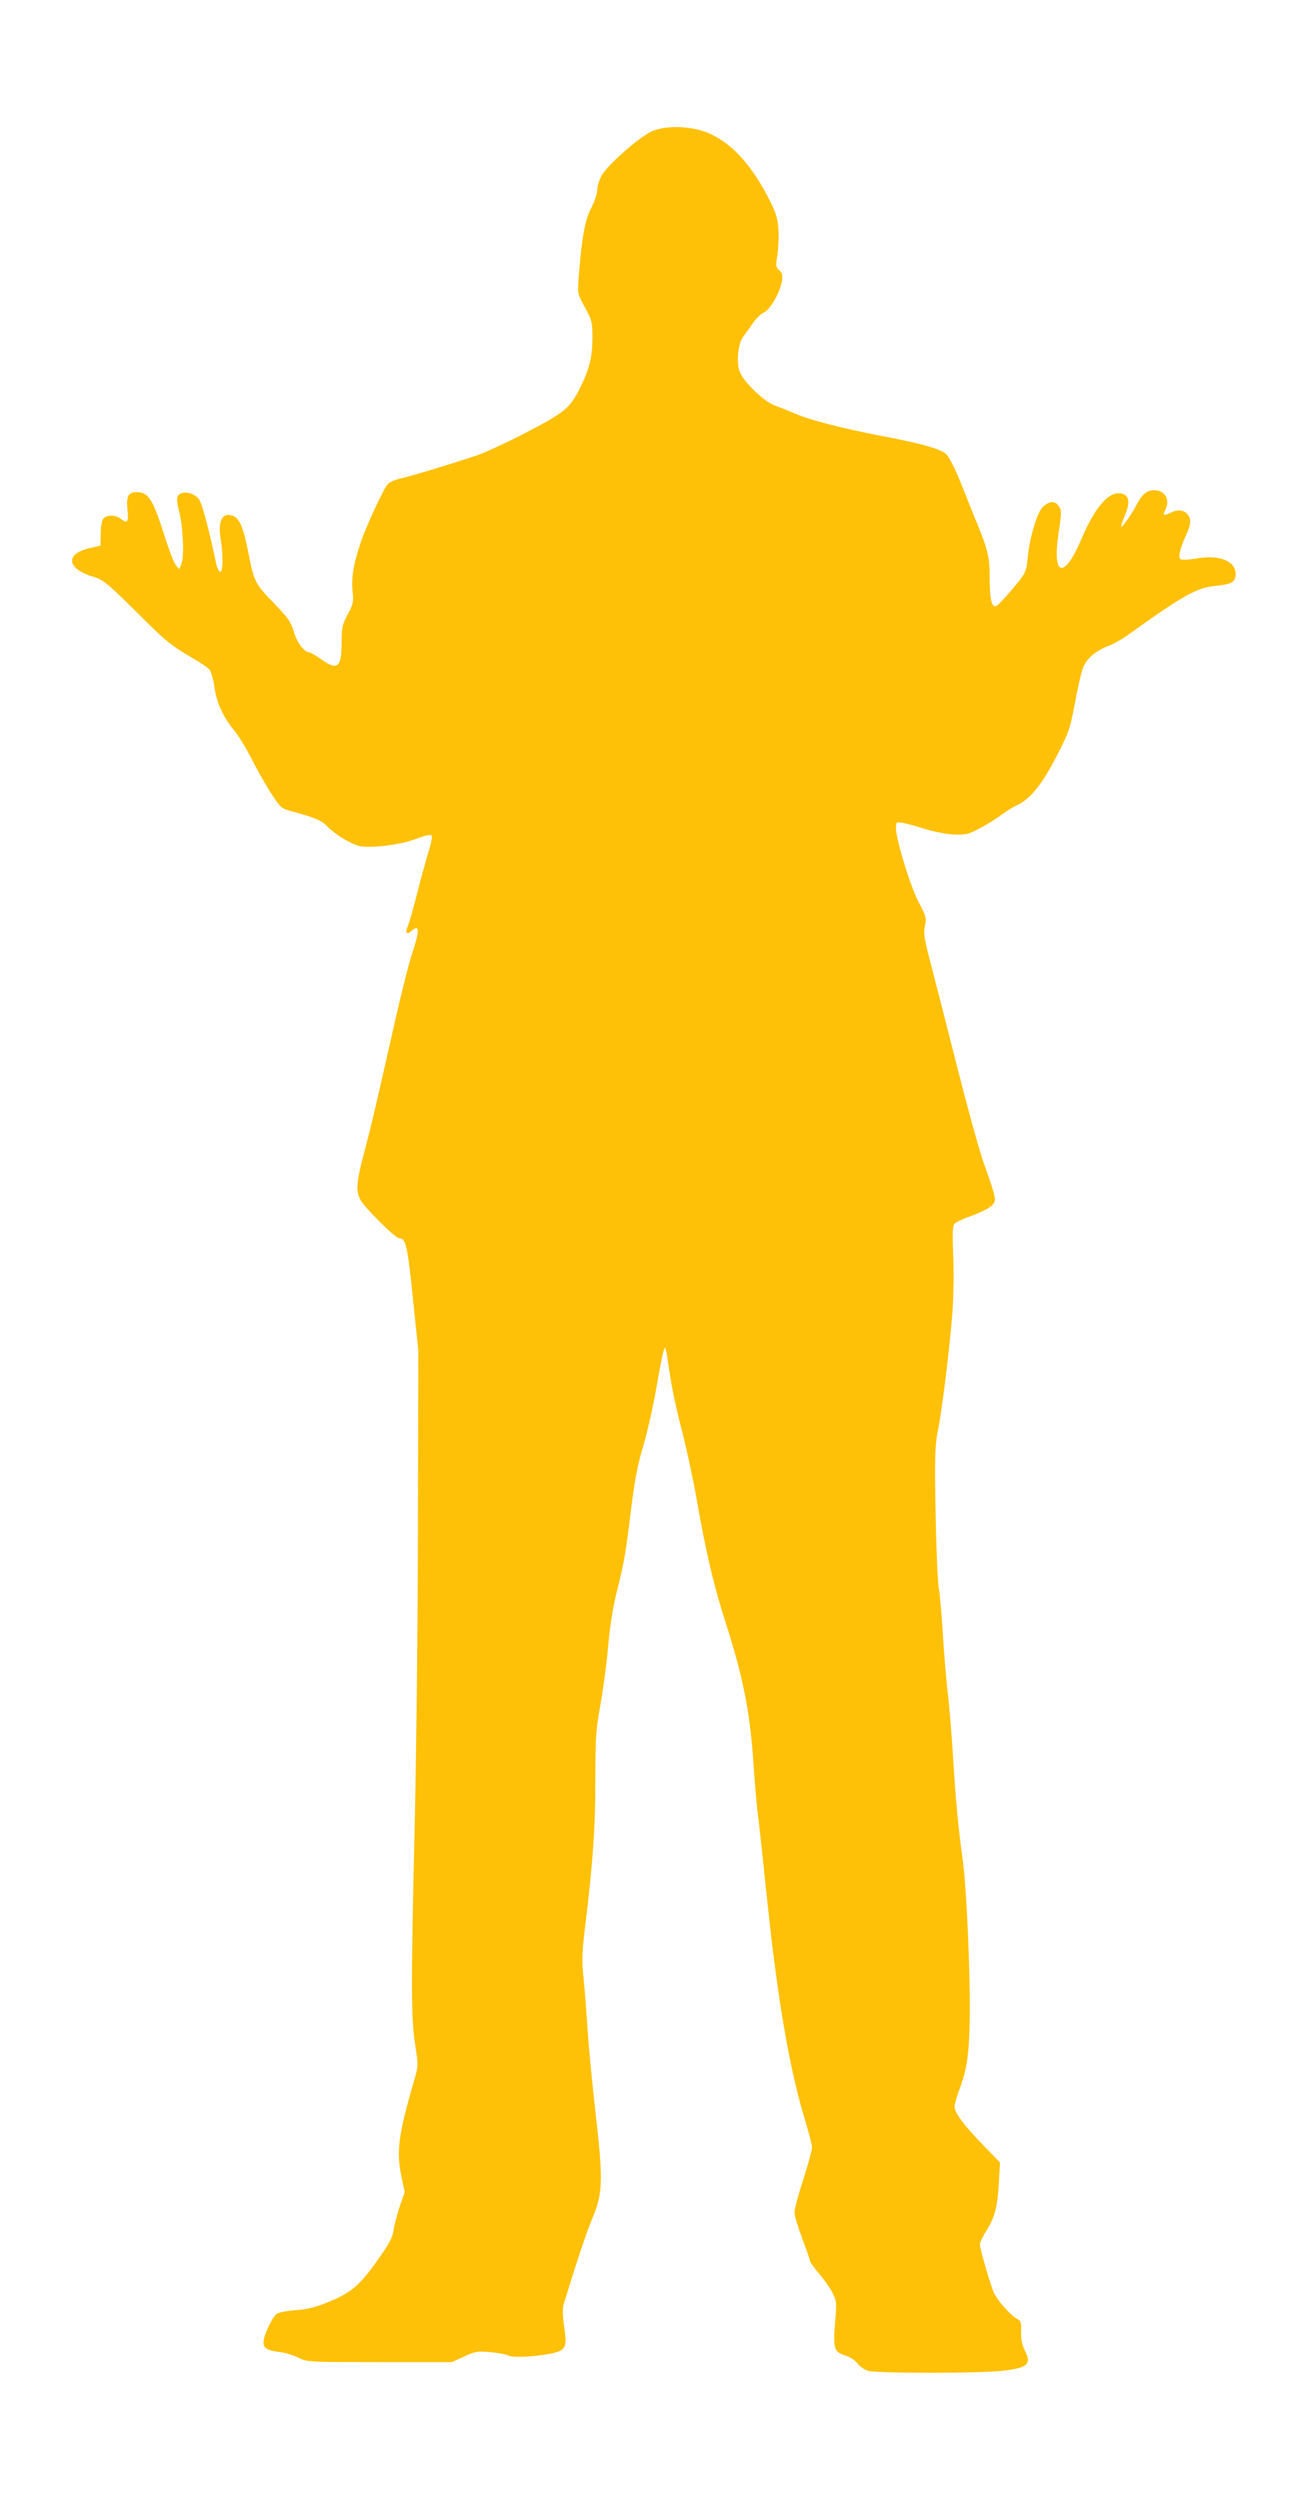 <?xml version="1.0" standalone="no"?>
<!DOCTYPE svg PUBLIC "-//W3C//DTD SVG 20010904//EN"
 "http://www.w3.org/TR/2001/REC-SVG-20010904/DTD/svg10.dtd">
<svg version="1.0" xmlns="http://www.w3.org/2000/svg"
 width="667pt" height="1280pt" viewBox="0 0 667 1280"
 preserveAspectRatio="xMidYMid meet">
<g transform="translate(0,1280) scale(0.1,-0.1)"
fill="#ffc107" stroke="none">
<path d="M3345 12130 c-60 -23 -225 -167 -261 -226 -13 -21 -24 -55 -24 -74 0
-20 -14 -61 -31 -95 -33 -61 -49 -154 -65 -360 -6 -79 -5 -81 33 -150 36 -67
38 -74 38 -160 -1 -95 -16 -156 -63 -250 -51 -104 -79 -127 -275 -229 -100
-52 -216 -105 -257 -119 -130 -43 -333 -105 -387 -117 -28 -6 -58 -19 -67 -29
-20 -22 -107 -209 -135 -290 -39 -113 -52 -187 -45 -255 6 -57 4 -68 -25 -122
-27 -52 -31 -68 -31 -142 0 -131 -20 -148 -106 -87 -27 19 -54 35 -60 35 -25
0 -63 50 -79 105 -14 50 -29 71 -104 149 -96 99 -100 108 -130 263 -23 118
-43 166 -74 180 -56 24 -82 -21 -67 -114 14 -86 13 -176 -3 -171 -6 3 -15 20
-19 39 -35 170 -73 313 -89 333 -32 41 -102 46 -111 8 -3 -10 1 -40 9 -67 20
-73 28 -233 13 -270 l-12 -30 -17 21 c-10 12 -34 75 -55 140 -62 198 -85 234
-146 234 -43 0 -54 -21 -47 -90 7 -64 0 -73 -37 -45 -26 20 -70 19 -87 -1 -7
-9 -13 -42 -13 -77 l-1 -61 -53 -12 c-130 -29 -122 -106 15 -147 56 -17 72
-31 281 -239 82 -82 129 -119 202 -162 53 -30 103 -63 112 -73 9 -10 21 -50
26 -88 11 -82 44 -154 99 -222 23 -26 64 -94 93 -151 29 -57 74 -137 101 -177
46 -71 50 -75 106 -90 122 -34 151 -46 179 -76 37 -38 108 -83 157 -99 54 -17
221 3 305 37 36 14 68 21 73 16 5 -5 -2 -43 -17 -88 -13 -44 -40 -142 -59
-217 -19 -75 -40 -149 -47 -163 -14 -32 -4 -43 20 -22 42 38 43 4 1 -123 -17
-52 -57 -212 -89 -355 -99 -438 -117 -515 -154 -655 -40 -150 -44 -196 -20
-243 20 -39 179 -197 198 -197 35 0 43 -34 71 -305 l28 -270 -2 -925 c-1 -509
-9 -1195 -17 -1525 -19 -802 -18 -974 3 -1106 16 -105 16 -108 -5 -180 -80
-276 -92 -362 -67 -487 l18 -87 -26 -75 c-13 -41 -28 -96 -31 -121 -5 -35 -23
-70 -77 -145 -95 -135 -138 -172 -249 -218 -70 -29 -111 -40 -174 -45 -46 -3
-90 -12 -99 -19 -24 -20 -67 -112 -67 -144 0 -32 17 -43 85 -52 27 -3 70 -16
95 -29 44 -22 52 -22 415 -22 l370 0 63 29 c57 26 69 28 133 22 39 -3 80 -11
92 -17 23 -13 140 -7 225 11 71 16 78 31 62 136 -8 57 -9 93 -2 116 57 189
120 378 150 448 50 119 52 192 13 530 -17 146 -35 339 -41 430 -6 91 -15 210
-21 266 -9 86 -8 126 10 270 38 312 51 496 51 741 0 216 3 256 25 379 14 75
32 210 40 299 9 105 25 205 44 281 39 156 47 202 75 434 18 144 34 226 61 315
20 66 50 199 67 295 16 96 34 184 38 195 7 19 8 18 13 -5 3 -14 12 -75 22
-137 9 -61 34 -176 55 -255 21 -79 55 -233 75 -343 52 -297 90 -458 151 -649
91 -283 127 -464 144 -729 6 -89 15 -196 20 -237 6 -41 28 -247 50 -458 53
-509 116 -873 195 -1131 19 -63 35 -124 35 -137 0 -13 -20 -87 -45 -164 -25
-77 -45 -153 -45 -168 0 -16 18 -76 40 -135 22 -58 40 -110 40 -116 0 -5 21
-33 46 -63 25 -29 56 -73 69 -98 21 -43 22 -50 13 -155 -11 -131 -5 -149 53
-166 24 -8 50 -25 62 -41 11 -15 37 -33 56 -38 48 -13 584 -13 690 1 127 15
147 34 111 104 -14 28 -20 57 -19 94 2 45 -1 57 -17 65 -41 23 -112 105 -127
147 -28 79 -67 217 -67 236 0 10 14 41 32 69 43 68 58 122 65 245 l6 106 -88
91 c-99 101 -145 165 -145 196 1 12 10 46 21 76 39 105 50 166 55 305 9 209
-12 725 -35 890 -23 162 -36 310 -51 555 -6 96 -17 228 -25 295 -8 66 -19 201
-25 300 -6 99 -15 205 -21 235 -5 30 -13 204 -16 385 -5 281 -3 342 10 410 24
114 65 457 77 626 5 79 7 208 3 286 -4 102 -3 146 6 156 6 8 46 27 89 42 42
15 88 38 101 50 28 27 28 29 -38 216 -23 63 -81 275 -131 470 -49 195 -110
432 -135 528 -40 151 -45 180 -37 218 9 41 7 50 -30 120 -43 80 -118 325 -118
382 0 32 1 33 33 28 17 -3 70 -17 117 -32 49 -15 113 -27 150 -28 58 -2 74 2
130 32 36 19 84 49 108 67 24 18 63 43 88 54 65 32 125 108 198 250 60 117 68
138 92 266 14 76 32 158 41 181 17 49 65 91 133 116 25 10 70 35 100 57 281
202 352 241 446 250 84 8 104 20 104 61 0 66 -82 99 -197 80 -40 -7 -78 -9
-84 -5 -15 9 -5 53 28 126 21 47 24 65 17 86 -13 37 -52 49 -94 28 -38 -19
-46 -16 -31 12 28 52 0 102 -57 102 -36 0 -62 -22 -88 -72 -24 -47 -75 -120
-80 -115 -3 2 5 25 16 51 29 68 27 104 -6 116 -65 25 -140 -56 -214 -230 -90
-212 -152 -193 -116 36 14 97 15 110 1 131 -19 29 -46 29 -80 0 -31 -26 -71
-159 -81 -270 -7 -65 -9 -71 -74 -149 -37 -44 -75 -85 -84 -90 -25 -14 -36 29
-36 147 0 106 -9 142 -79 310 -11 28 -42 104 -68 170 -26 66 -59 132 -73 147
-26 28 -122 56 -345 98 -187 36 -353 79 -422 108 -37 16 -89 37 -115 46 -53
20 -154 116 -177 169 -20 48 -11 150 17 184 12 16 34 46 49 68 15 23 41 48 58
56 33 17 80 100 91 160 4 29 2 41 -14 55 -18 17 -19 24 -10 74 5 30 8 89 6
130 -4 62 -12 88 -43 150 -90 179 -187 288 -305 344 -86 40 -217 47 -295 16z"/>
</g>
</svg>
